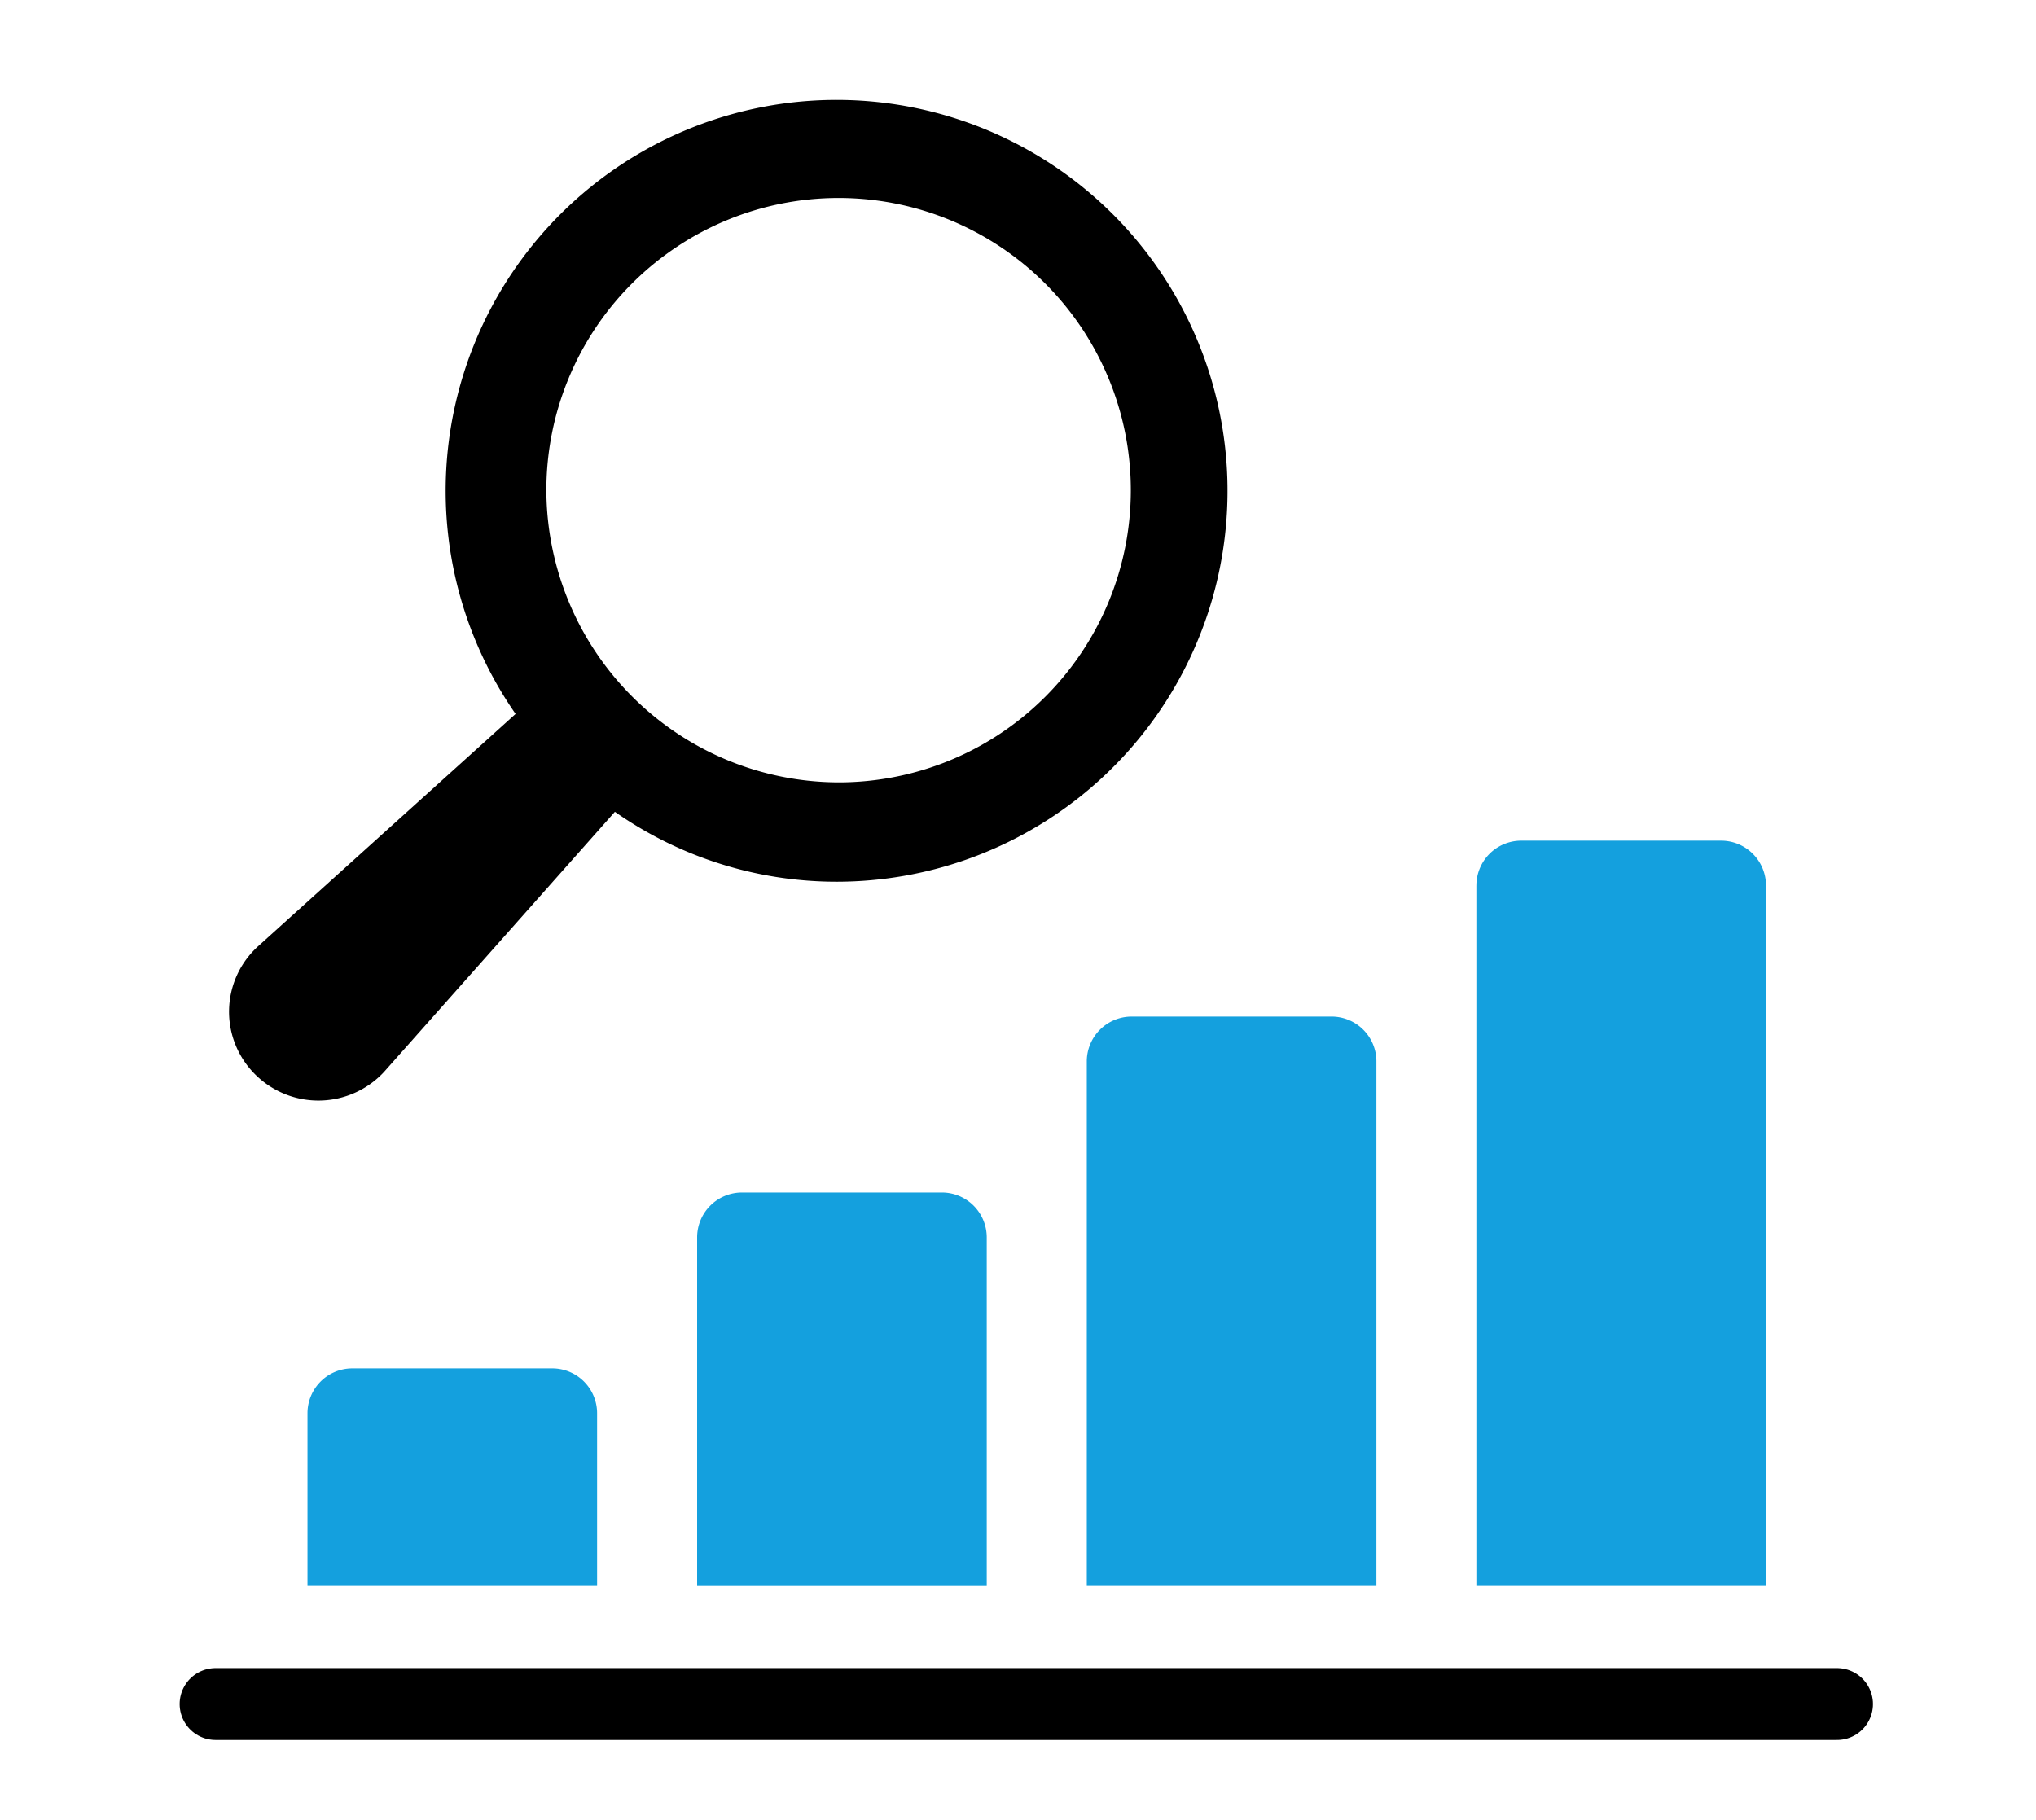 <svg xmlns="http://www.w3.org/2000/svg" width="85" height="76" viewBox="0 0 85 76">
  <g id="グループ_68465" data-name="グループ 68465" transform="translate(-880 -3600)">
    <g id="グループ_68461" data-name="グループ 68461" transform="translate(0.242 -43.012)">
      <path id="パス_23267" data-name="パス 23267" d="M89.995,269.562a1.873,1.873,0,0,0-1.873-1.873H79.777a1.873,1.873,0,0,0-1.873,1.873v7.211H89.995Z" transform="translate(814.691 3432.457)" fill="#14a0de"/>
      <path id="パス_23266" data-name="パス 23266" d="M16.107,29.893a16.126,16.126,0,0,0,9.341,2.919,16.321,16.321,0,1,0-13.487-7.006L1.219,35.5A3.688,3.688,0,0,0,1.1,40.869a3.738,3.738,0,0,0,5.371-.117ZM13.246,16.464a12.2,12.2,0,1,1,12.2,12.2,12.234,12.234,0,0,1-12.2-12.2" transform="translate(889.322 3647.014)"/>
      <path id="パス_23268" data-name="パス 23268" d="M138.077,241.365a1.873,1.873,0,0,0-1.873,1.873v14.556h12.091V243.238a1.873,1.873,0,0,0-1.873-1.873Z" transform="translate(772.658 3451.438)" fill="#14a0de"/>
      <path id="パス_23269" data-name="パス 23269" d="M196.376,215.041a1.873,1.873,0,0,0-1.873,1.873v21.9h12.091v-21.9a1.873,1.873,0,0,0-1.873-1.873Z" transform="translate(730.627 3470.416)" fill="#14a0de"/>
      <path id="パス_23270" data-name="パス 23270" d="M252.8,190.59v29.246h12.091V190.59a1.873,1.873,0,0,0-1.873-1.873h-8.345a1.873,1.873,0,0,0-1.872,1.873" transform="translate(688.594 3489.395)" fill="#14a0de"/>
      <line id="線_175" data-name="線 175" x2="67.693" transform="translate(888.758 3714.16)" fill="none" stroke="#000" stroke-linecap="round" stroke-miterlimit="10" stroke-width="3"/>
    </g>
    <rect id="長方形_27123" data-name="長方形 27123" width="85" height="76" transform="translate(880 3600)" fill="none"/>
  </g>
</svg>
